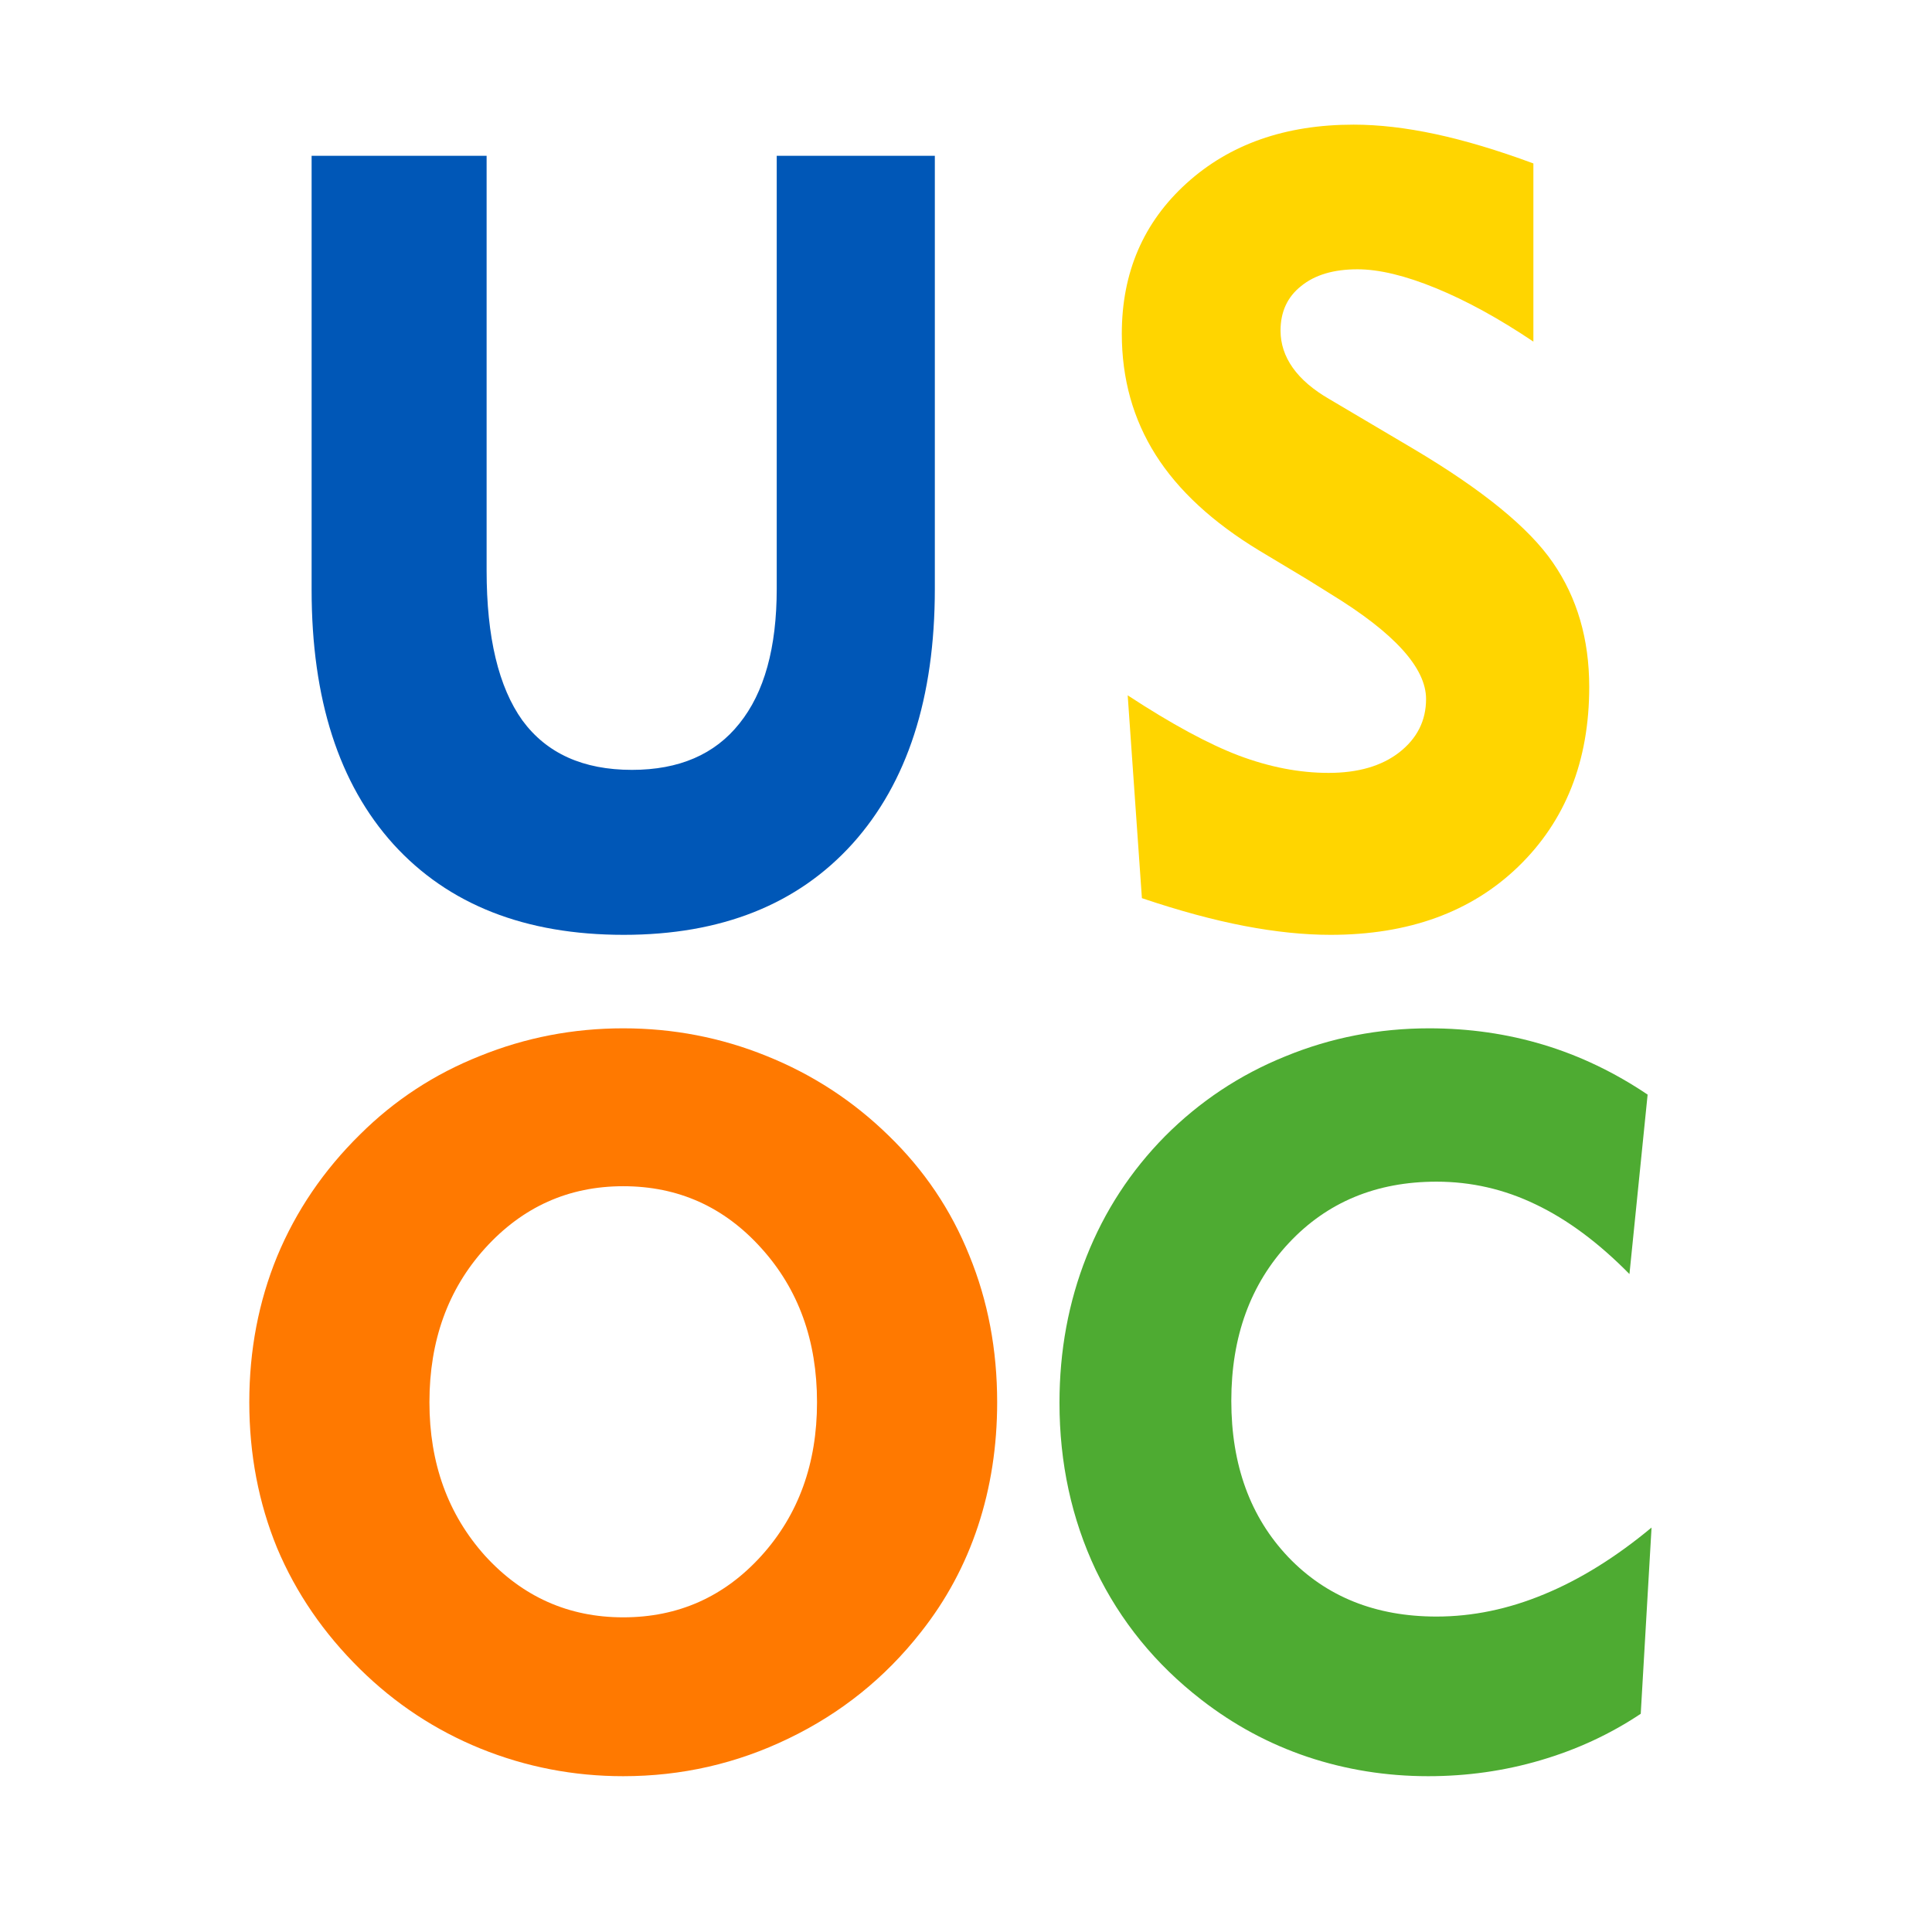 <svg width="62" height="62" viewBox="0 0 62 62" fill="none" xmlns="http://www.w3.org/2000/svg">
  <path d="M52.291 40.886C51.304 39.882 50.301 39.137 49.282 38.651C48.274 38.164 47.213 37.921 46.099 37.921C44.167 37.921 42.586 38.578 41.357 39.893C40.129 41.207 39.514 42.894 39.514 44.953C39.514 47.013 40.123 48.684 41.342 49.968C42.56 51.241 44.146 51.877 46.099 51.877C47.255 51.877 48.405 51.639 49.55 51.163C50.705 50.687 51.855 49.973 53 49.021L52.653 54.997C51.677 55.649 50.605 56.146 49.44 56.488C48.284 56.829 47.081 57 45.832 57C44.487 57 43.195 56.793 41.956 56.379C40.727 55.965 39.593 55.355 38.553 54.547C37.083 53.409 35.954 52.022 35.166 50.387C34.389 48.741 34 46.951 34 45.016C34 43.349 34.289 41.786 34.867 40.327C35.444 38.868 36.284 37.58 37.387 36.462C38.501 35.344 39.787 34.49 41.247 33.9C42.707 33.3 44.246 33 45.863 33C47.145 33 48.368 33.176 49.534 33.528C50.7 33.88 51.813 34.413 52.874 35.127L52.291 40.886Z" fill="#4EAB32"/>
  <path d="M13.781 45C13.781 46.959 14.376 48.601 15.567 49.928C16.769 51.243 18.246 51.902 20 51.902C21.765 51.902 23.242 51.243 24.433 49.928C25.624 48.611 26.219 46.969 26.219 45C26.219 43.021 25.624 41.373 24.433 40.057C23.242 38.731 21.765 38.067 20 38.067C18.246 38.067 16.769 38.731 15.567 40.057C14.376 41.373 13.781 43.021 13.781 45ZM8 45C8 43.332 8.298 41.772 8.893 40.321C9.499 38.86 10.387 37.554 11.556 36.404C12.66 35.306 13.943 34.466 15.405 33.886C16.866 33.295 18.398 33 20 33C21.602 33 23.134 33.295 24.595 33.886C26.068 34.477 27.372 35.326 28.509 36.435C29.656 37.544 30.522 38.829 31.107 40.29C31.702 41.741 32 43.311 32 45C32 46.409 31.794 47.736 31.383 48.979C30.972 50.223 30.36 51.358 29.548 52.383C28.401 53.845 26.988 54.979 25.31 55.788C23.643 56.596 21.873 57 20 57C18.409 57 16.882 56.705 15.421 56.114C13.97 55.523 12.682 54.674 11.556 53.565C10.387 52.414 9.499 51.119 8.893 49.679C8.298 48.228 8 46.668 8 45Z" fill="#FF7900"/>
  <path d="M36.189 22.314C37.593 23.234 38.783 23.878 39.758 24.248C40.743 24.618 41.702 24.803 42.635 24.803C43.579 24.803 44.333 24.585 44.899 24.148C45.476 23.699 45.764 23.127 45.764 22.432C45.764 21.434 44.747 20.313 42.714 19.069C42.389 18.867 42.137 18.71 41.959 18.598L40.418 17.673C38.919 16.765 37.808 15.739 37.085 14.595C36.362 13.451 36 12.156 36 10.71C36 8.748 36.692 7.139 38.075 5.884C39.459 4.628 41.246 4 43.437 4C44.244 4 45.12 4.101 46.063 4.303C47.006 4.505 48.054 4.818 49.208 5.245V10.963C48.107 10.223 47.064 9.651 46.079 9.247C45.093 8.843 44.255 8.642 43.563 8.642C42.798 8.642 42.195 8.821 41.755 9.18C41.315 9.527 41.094 10.004 41.094 10.609C41.094 11.035 41.225 11.433 41.487 11.803C41.749 12.173 42.143 12.51 42.667 12.812L45.34 14.393C47.572 15.716 49.071 16.938 49.837 18.059C50.612 19.181 51 20.509 51 22.045C51 24.422 50.24 26.345 48.72 27.814C47.211 29.271 45.203 30 42.698 30C41.849 30 40.927 29.905 39.931 29.714C38.935 29.523 37.84 29.226 36.645 28.823L36.189 22.314Z" fill="#FFD500"/>
  <path d="M15.616 5V18.31C15.616 20.448 15.999 22.051 16.765 23.12C17.542 24.177 18.714 24.706 20.279 24.706C21.79 24.706 22.939 24.211 23.727 23.22C24.526 22.229 24.926 20.787 24.926 18.895V5H30V18.895C30 22.39 29.119 25.118 27.356 27.078C25.594 29.026 23.147 30 20.016 30C16.853 30 14.39 29.031 12.627 27.094C10.876 25.157 10 22.435 10 18.928V5H15.616Z" fill="#0057B7"/>
</svg>
